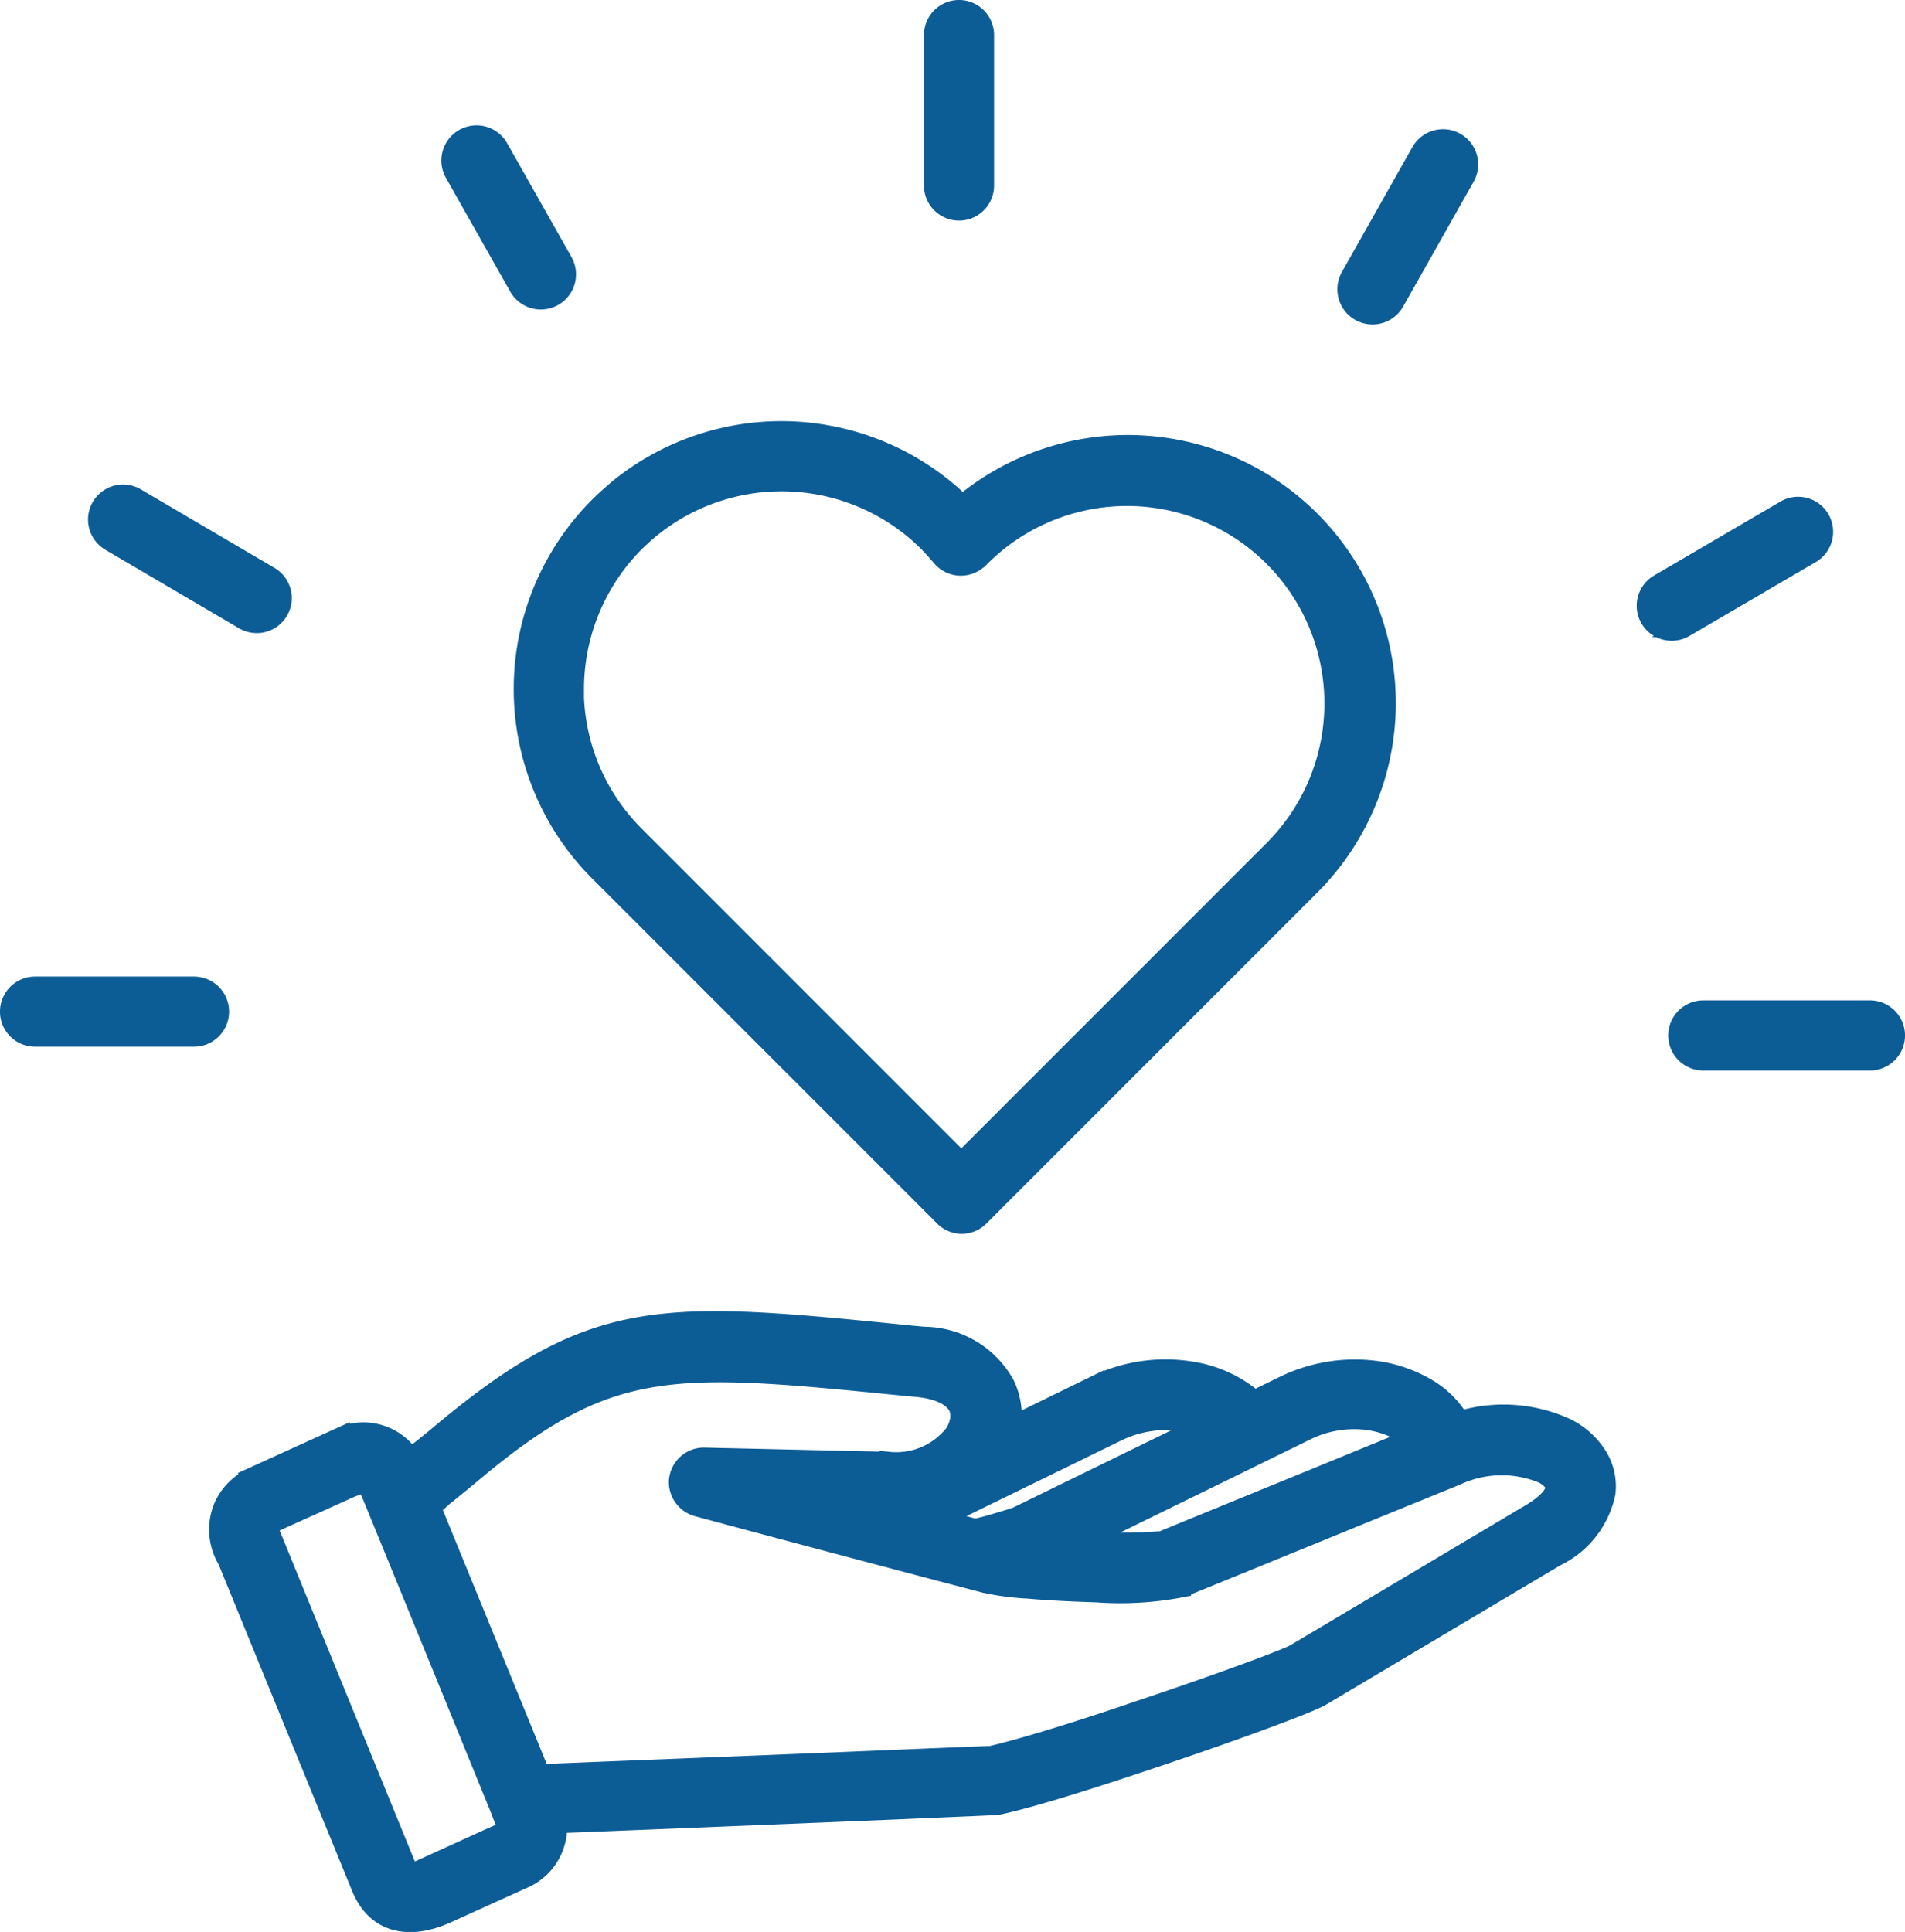 <svg xmlns="http://www.w3.org/2000/svg" width="52.893" height="53.632" viewBox="0 0 52.893 53.632">
  <g id="noun-service-5427278" transform="translate(-3.45 0.05)">
    <path id="Path_3959" data-name="Path 3959" d="M20.069,24.163a7.19,7.19,0,0,1,0-10.168c.16-.16.33-.308.5-.457a7.188,7.188,0,0,1,9.6.4A7.19,7.19,0,0,1,39.8,24.6l-9.136,9.136a.713.713,0,0,1-1.021,0l-9.572-9.572Zm-.659-5.084a5.719,5.719,0,0,0,1.681,4.052l9.051,9.051,8.626-8.626a5.731,5.731,0,1,0-8.126-8.083h0a.232.232,0,0,1-.053.043.725.725,0,0,1-1.021-.1c-.117-.138-.234-.266-.362-.4a5.743,5.743,0,0,0-7.711-.362c-.128.106-.266.234-.4.362a5.761,5.761,0,0,0-1.68,4.063ZM29.354.923a.723.723,0,0,1,1.447,0V5.1a.723.723,0,0,1-1.447,0V.923ZM55.37,27.971a.723.723,0,0,1,0,1.447H50.743a.723.723,0,0,1,0-1.447Zm-2.361-13.88a.722.722,0,0,1,.734,1.244l-3.51,2.053a.722.722,0,0,1-.734-1.244l3.51-2.053ZM42.883,4.157a.726.726,0,1,1,1.266.713L42.192,8.337a.726.726,0,0,1-1.266-.713l1.957-3.467Zm-38.46,24.6a.723.723,0,1,1,0-1.447H8.837a.723.723,0,1,1,0,1.447ZM6.5,14.995a.722.722,0,0,1,.734-1.244l3.712,2.18a.722.722,0,1,1-.734,1.244L6.5,14.995ZM16.048,4.763a.726.726,0,1,1,1.266-.713L19.1,7.209a.726.726,0,1,1-1.266.713L16.048,4.763ZM10.454,40.936l2.457-1.117a1.565,1.565,0,0,1,1.946.585l.032-.032c.266-.213.553-.436.84-.681,4.276-3.563,6.158-3.382,13.029-2.691l.351.032a2.608,2.608,0,0,1,2.265,1.351,2.024,2.024,0,0,1,.181,1.117v.011l2.287-1.117a4.472,4.472,0,0,1,2.67-.4,3.521,3.521,0,0,1,1.766.8l.808-.394a4.516,4.516,0,0,1,2.436-.436,3.831,3.831,0,0,1,1.489.468,2.6,2.6,0,0,1,.979.936,4.208,4.208,0,0,1,2.946.2,2.171,2.171,0,0,1,.84.723,1.6,1.6,0,0,1,.277,1.117,2.561,2.561,0,0,1-1.4,1.776l-6.509,3.872c-.33.2-2.478.989-4.637,1.712-1.67.564-3.372,1.1-4.286,1.3-.043.011-.085.011-.128.021l-.723.032c-.755.032-1.659.074-3.5.149-3.35.138-7.35.3-7.924.319a1.589,1.589,0,0,1-.947,1.532l-2.138.968c-.936.425-1.957.383-2.414-.766l-3.7-9.051a1.662,1.662,0,0,1-.117-1.489,1.636,1.636,0,0,1,.83-.84Zm4.988.851L18.474,49.2c.138-.021.277-.032.4-.043.511-.021,4.552-.181,7.945-.319,1.744-.074,3.318-.138,4.148-.17.872-.2,2.489-.7,4.074-1.244,2.1-.7,4.106-1.436,4.361-1.585l6.509-3.872c.468-.277.681-.521.7-.713a.179.179,0,0,0-.043-.138.762.762,0,0,0-.308-.245,2.966,2.966,0,0,0-2.372.064c-2.542,1.032-5.073,2.074-7.615,3.106a9.01,9.01,0,0,1-2.425.138H33.8c-.649-.021-1.287-.053-1.8-.1a7.3,7.3,0,0,1-1.213-.16Q26.8,42.872,22.813,41.8h0a.731.731,0,0,1-.542-.713.722.722,0,0,1,.734-.7l5.116.117a2.03,2.03,0,0,0,1.8-.755.959.959,0,0,0,.16-.415.632.632,0,0,0-.043-.319c-.128-.255-.479-.468-1.106-.532l-.351-.032c-6.4-.638-8.158-.819-11.955,2.361-.319.266-.606.5-.872.713a3.981,3.981,0,0,1-.308.266ZM13.3,41.223l-2.265,1.021c-.117.053-.117.138-.074.234l3.8,9.3c.074.149.085.181.223.117L17,50.977c.659-.3.542-.16.34-.734q-1.8-4.419-3.606-8.828c-.128-.287-.223-.277-.425-.191Zm16.273.883.947.255c.223-.043.436-.106.617-.16.287-.085.5-.149.564-.181l5.052-2.468a2.009,2.009,0,0,0-.468-.117,3.086,3.086,0,0,0-1.808.277l-4.9,2.393Zm6.169.585,6.839-2.8a1.259,1.259,0,0,0-.287-.213,2.619,2.619,0,0,0-.936-.287,3.006,3.006,0,0,0-1.649.3l-6.169,3.021a14.843,14.843,0,0,0,2.063,0A.292.292,0,0,0,35.746,42.691Z" fill="#0c5c96" stroke="#0c5c96" stroke-width="0.5" fill-rule="evenodd"/>
  </g>
</svg>
